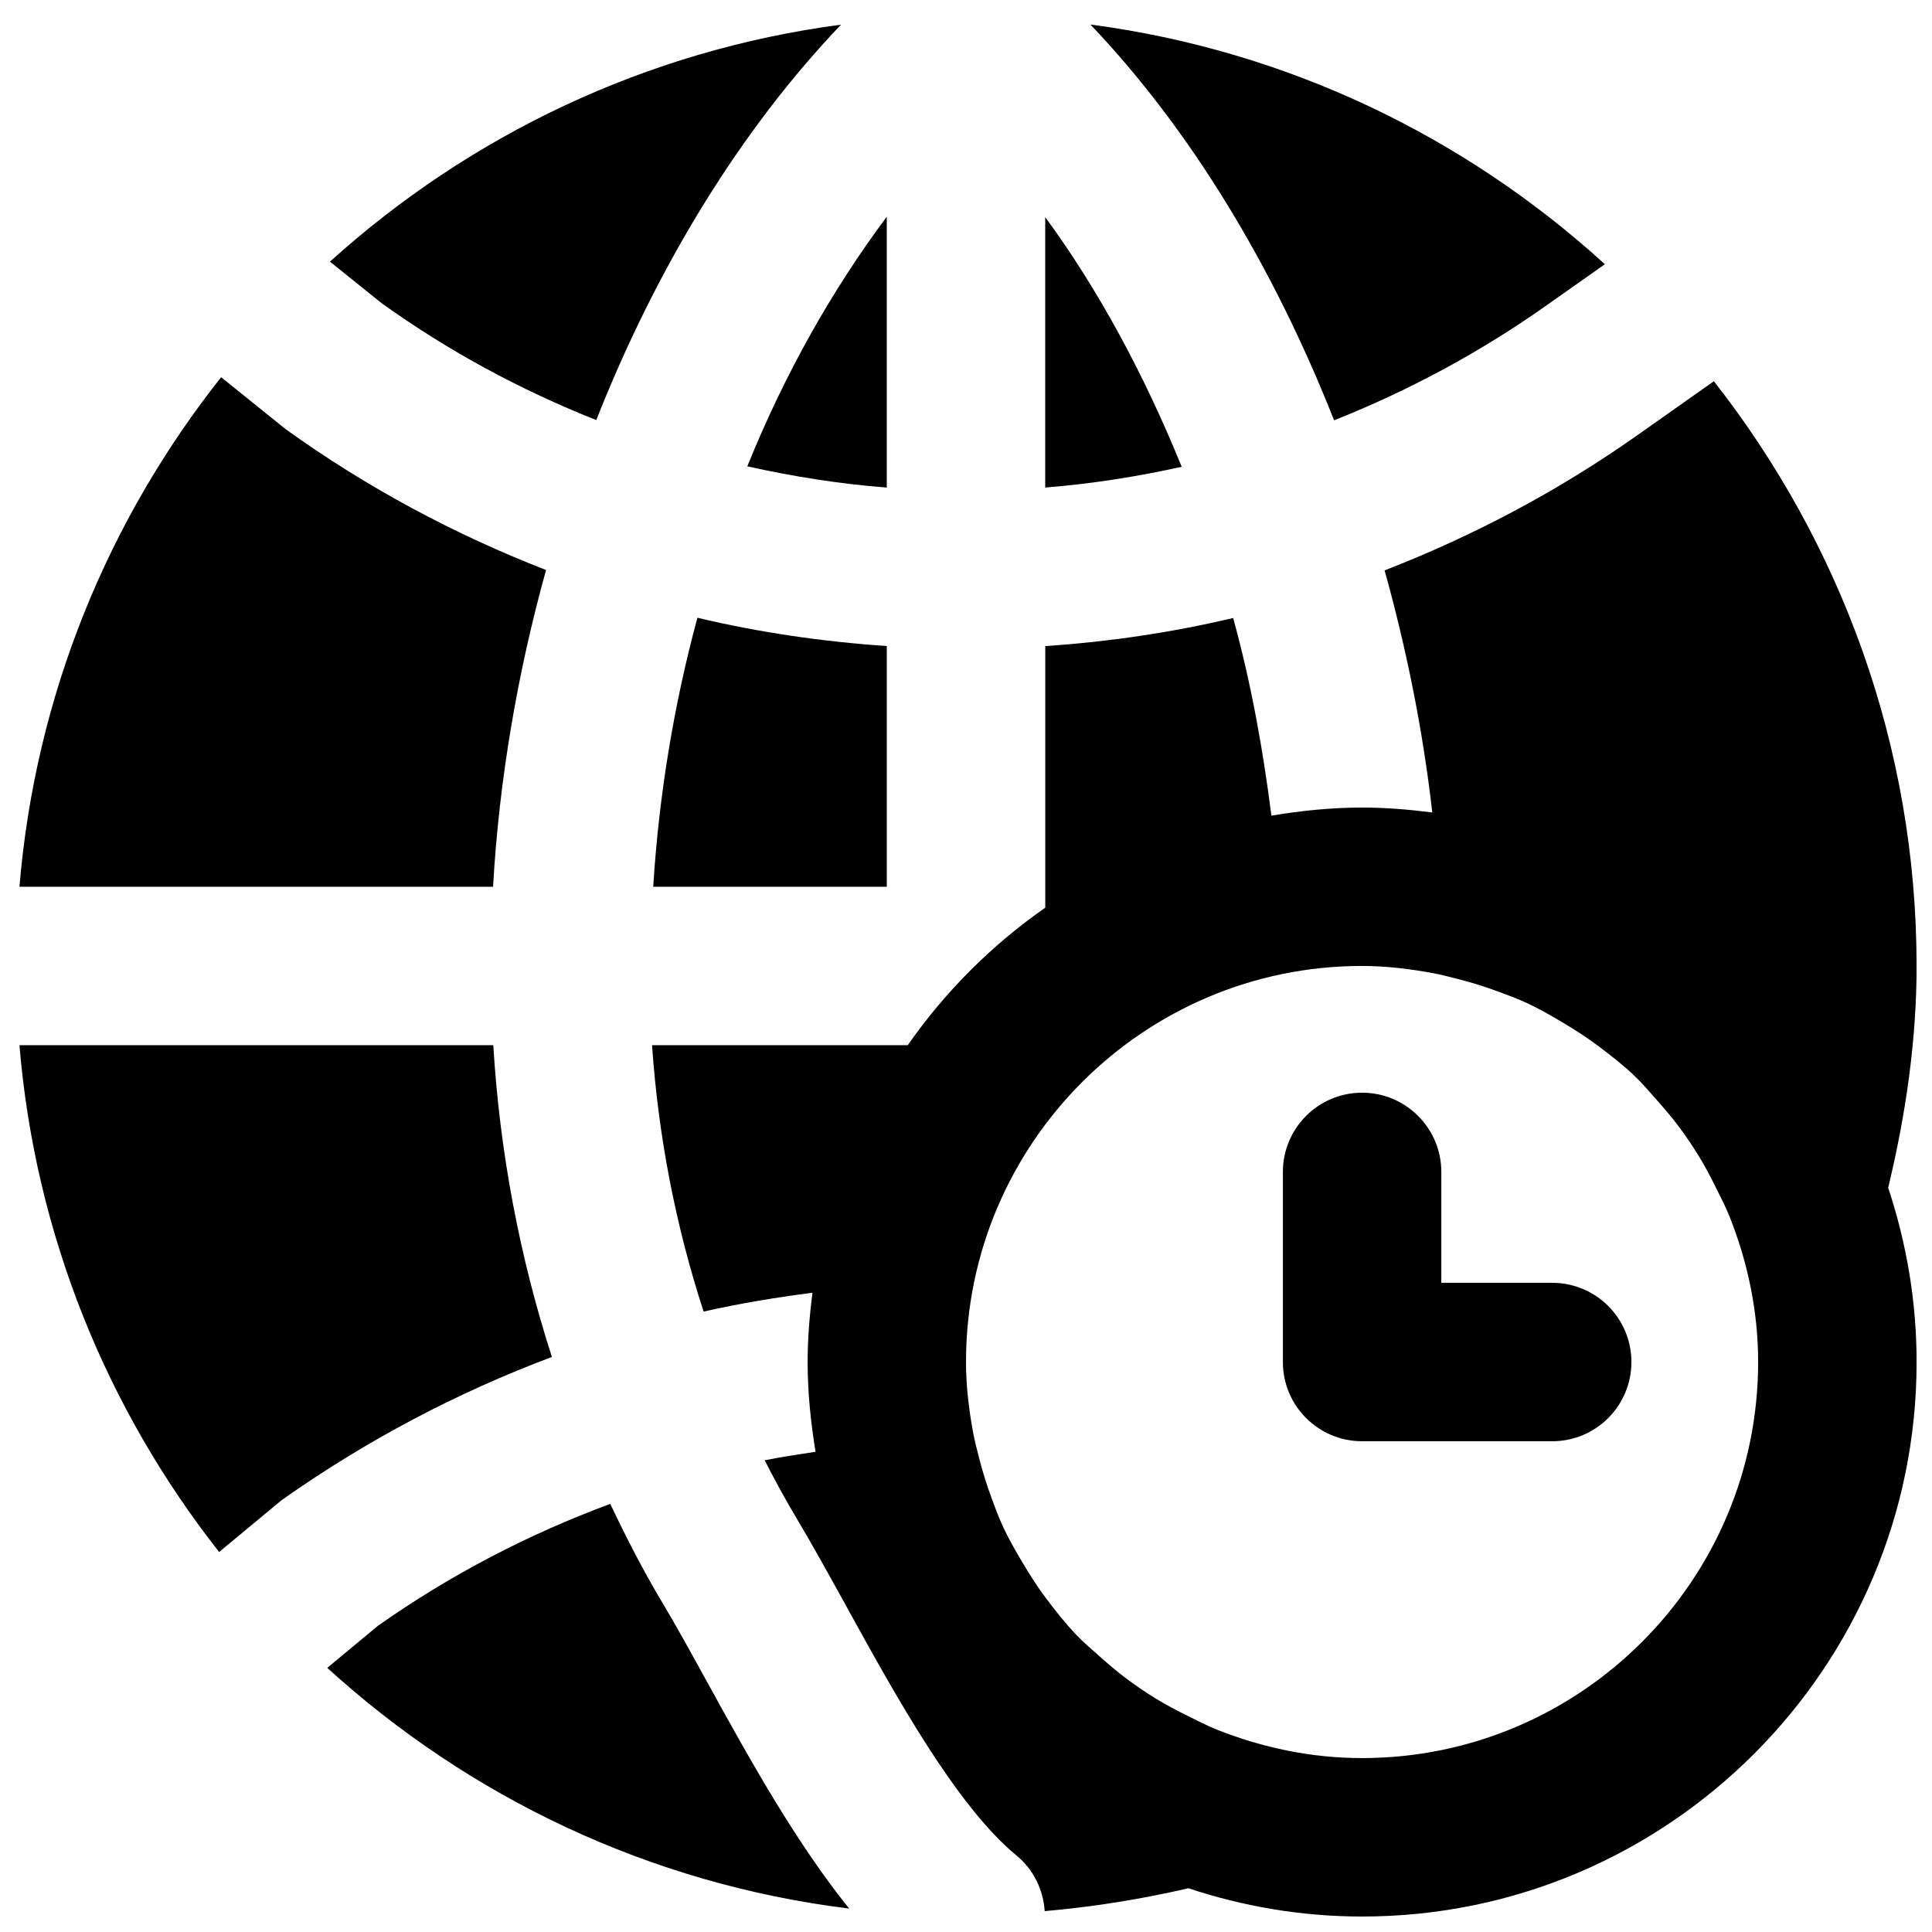 <?xml version="1.0" encoding="UTF-8"?>
<!-- Uploaded to: SVG Repo, www.svgrepo.com, Generator: SVG Repo Mixer Tools -->
<svg width="800px" height="800px" version="1.1" viewBox="144 144 512 512" xmlns="http://www.w3.org/2000/svg">
 <defs>
  <clipPath id="a">
   <path d="m316 245h335.9v406.9h-335.9z"/>
  </clipPath>
 </defs>
 <path d="m555.35 483.96h-29.387v-29.391c0-11.586-9.406-20.992-20.992-20.992-11.609 0-20.992 9.406-20.992 20.992v50.383c0 11.586 9.383 20.992 20.992 20.992h50.379c11.609 0 20.992-9.406 20.992-20.992 0-11.59-9.383-20.992-20.992-20.992" fill-rule="evenodd"/>
 <path d="m288.71 295.06c-24.227-9.426-47.402-21.789-69.004-37.324l-17.105-13.77c-29.938 37.805-49.227 84.262-53.449 135.04h125.51c1.617-28.426 6.488-56.742 14.047-83.949" fill-rule="evenodd"/>
 <path d="m274.72 420.98h-125.57c4.199 50.445 23.301 96.648 52.922 134.31l16.586-13.75c22.586-15.957 46.641-28.551 71.602-37.934-8.523-26.41-13.812-54.16-15.535-82.625" fill-rule="evenodd"/>
 <path d="m379.01 201.42c-14.484 19.398-27.059 41.668-36.969 66.168 12.133 2.688 24.457 4.66 36.969 5.625z" fill-rule="evenodd"/>
 <path d="m319.37 568.45c-4.996-8.379-9.445-17.066-13.645-25.906-21.664 8.02-42.383 18.789-61.57 32.309l-13.434 11.145c37.574 34.219 85.355 57.266 138.32 63.797-14.211-17.633-26.43-39.676-37.535-59.848-4.281-7.769-8.312-15.137-12.133-21.496" fill-rule="evenodd"/>
 <path d="m317.11 379h61.902v-63.793c-17.004-1.156-33.773-3.59-50.191-7.496-6.254 23.113-10.203 47.062-11.711 71.289" fill-rule="evenodd"/>
 <path d="m302.02 255.32c16.016-40.555 38.203-76.871 64.863-104.79-51.746 6.844-98.496 29.41-135.44 62.809l13.707 11.023c17.699 12.699 36.801 23.004 56.871 30.961" fill-rule="evenodd"/>
 <g clip-path="url(#a)">
  <path d="m504.96 609.91c-13.578 0-26.488-2.793-38.414-7.516-2.644-1.051-5.102-2.352-7.621-3.59-3-1.469-5.961-3.023-8.793-4.766-2.438-1.512-4.809-3.106-7.117-4.809-2.625-1.93-5.102-4.051-7.535-6.211-2.102-1.891-4.285-3.695-6.215-5.731-2.981-3.129-5.668-6.531-8.25-9.992-2.266-3.023-4.262-6.195-6.191-9.449-1.742-2.957-3.484-5.941-4.934-9.09-1.156-2.477-2.102-5.016-3.043-7.578-1.305-3.504-2.438-7.074-3.359-10.746-0.566-2.246-1.176-4.473-1.598-6.762-1.113-6.086-1.887-12.32-1.887-18.723 0-57.875 47.082-104.96 104.96-104.96 6.406 0 12.641 0.777 18.727 1.891 2.289 0.418 4.512 1.027 6.758 1.594 3.676 0.926 7.242 2.059 10.75 3.359 2.562 0.945 5.102 1.891 7.578 3.043 3.129 1.449 6.086 3.172 9.047 4.914 3.359 1.992 6.613 4.07 9.742 6.422 3.356 2.519 6.676 5.102 9.719 8.02 2.055 1.973 3.902 4.176 5.812 6.32 2.121 2.391 4.199 4.828 6.109 7.41 1.723 2.328 3.34 4.742 4.871 7.219 1.723 2.773 3.234 5.668 4.68 8.605 1.281 2.562 2.606 5.102 3.676 7.812 4.703 11.902 7.492 24.789 7.492 38.352 0 57.875-47.086 104.96-104.96 104.96m146.95-209.92c0-58.441-20.195-112.18-53.719-154.96l-20.445 14.422c-20.973 14.781-43.41 26.617-66.816 35.707 5.812 20.891 10.16 42.383 12.637 64.152-6.109-0.777-12.281-1.301-18.602-1.301-8.207 0-16.184 0.84-24.035 2.141-2.246-17.676-5.414-35.266-10.137-52.375-16.293 3.863-32.938 6.297-49.793 7.453v69.316c-14.191 9.906-26.535 22.25-36.445 36.441h-67.762c1.68 24.371 6.32 48.051 13.668 70.598 9.527-2.164 19.145-3.738 28.84-4.996-0.754 6.023-1.277 12.133-1.277 18.367 0 8.125 0.84 16.039 2.098 23.785-4.512 0.672-9.004 1.363-13.477 2.246 2.75 5.414 5.668 10.727 8.773 15.93 4.031 6.738 8.312 14.527 12.871 22.777 12.973 23.555 29.113 52.859 45.066 66.02 4.641 3.801 7.117 9.195 7.496 14.758 12.656-1.113 25.359-3.106 38.078-6.066 14.484 4.809 29.957 7.496 46.035 7.496 81.012 0 146.95-65.918 146.95-146.95 0-16.145-2.707-31.637-7.535-46.184 4.746-19.668 7.535-39.402 7.535-58.777" fill-rule="evenodd"/>
 </g>
 <path d="m553.55 225.13 15.762-11.105c-37.09-33.797-84.176-56.656-136.34-63.523 26.473 27.773 48.492 64.152 64.574 104.88 19.586-7.769 38.395-17.844 56.008-30.25" fill-rule="evenodd"/>
 <path d="m420.99 201.54v71.664c12.215-0.965 24.285-2.875 36.168-5.5-9.91-24.391-22.043-46.938-36.168-66.164" fill-rule="evenodd"/>
</svg>